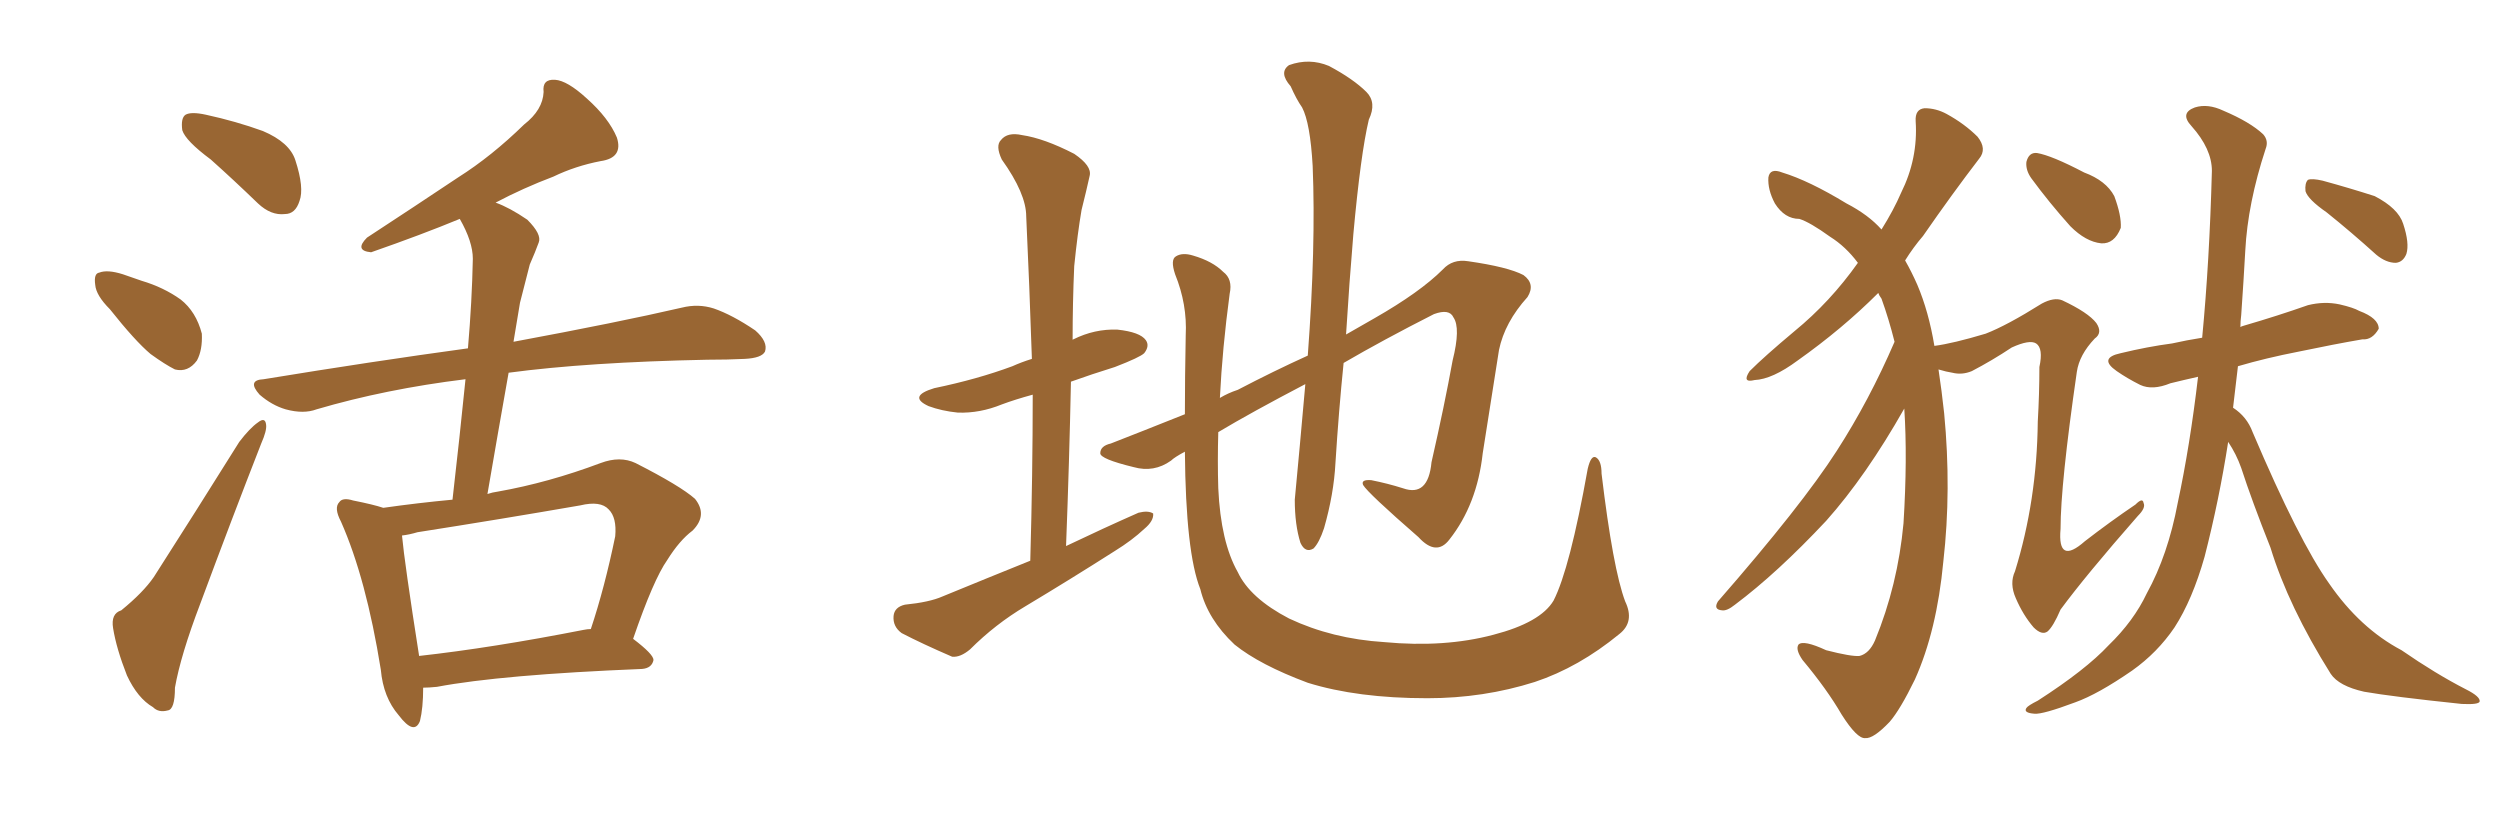 <svg xmlns="http://www.w3.org/2000/svg" xmlns:xlink="http://www.w3.org/1999/xlink" width="450" height="150"><path fill="#996633" padding="10" d="M37.94 28.71L37.94 28.71Q33.40 25.34 32.81 23.44L32.81 23.44Q32.52 21.24 33.40 20.65L33.40 20.65Q34.42 20.07 37.06 20.65L37.06 20.65Q42.48 21.83 47.31 23.58L47.31 23.58Q52.15 25.63 53.17 28.86L53.17 28.86Q54.79 33.84 53.91 36.18L53.91 36.18Q53.17 38.53 51.27 38.53L51.27 38.53Q48.78 38.82 46.44 36.62L46.44 36.62Q42.04 32.37 37.94 28.71ZM19.78 55.66L19.78 55.66Q17.29 53.17 17.14 51.27L17.14 51.27Q16.85 49.22 17.87 49.07L17.87 49.07Q19.34 48.49 22.12 49.37L22.12 49.37Q23.73 49.95 25.49 50.54L25.49 50.54Q29.44 51.71 32.52 53.91L32.52 53.91Q35.30 56.10 36.33 60.06L36.33 60.06Q36.47 62.99 35.45 64.89L35.45 64.89Q33.84 67.09 31.49 66.50L31.49 66.50Q29.74 65.63 27.10 63.72L27.10 63.72Q24.32 61.38 19.78 55.66ZM21.83 109.86L21.83 109.86Q25.78 106.64 27.69 103.86L27.69 103.86Q35.01 92.43 43.07 79.54L43.07 79.54Q44.97 77.05 46.44 76.03L46.44 76.03Q47.75 75 47.90 76.46L47.90 76.46Q48.05 77.49 47.02 79.83L47.02 79.83Q41.75 93.31 36.04 108.69L36.04 108.69Q32.52 117.92 31.49 123.78L31.49 123.78Q31.49 127.73 30.18 127.88L30.18 127.88Q28.56 128.32 27.54 127.29L27.54 127.29Q24.76 125.68 22.85 121.58L22.85 121.58Q20.95 116.75 20.36 113.09L20.36 113.09Q19.92 110.45 21.83 109.86ZM76.17 123.78L76.17 123.78Q76.17 127.44 75.59 129.79L75.59 129.79Q74.56 132.42 71.78 128.76L71.78 128.76Q68.99 125.54 68.55 120.56L68.55 120.56Q65.92 104.15 61.38 93.90L61.38 93.90Q60.06 91.41 61.08 90.38L61.08 90.38Q61.67 89.50 63.57 90.09L63.57 90.09Q67.24 90.82 68.99 91.41L68.99 91.41Q75.15 90.53 81.45 89.94L81.45 89.94Q82.76 78.52 83.79 68.26L83.79 68.26Q69.43 70.02 56.98 73.68L56.98 73.68Q54.64 74.56 51.42 73.68L51.42 73.68Q48.93 72.95 46.73 71.04L46.73 71.04Q44.38 68.41 47.46 68.26L47.46 68.26Q67.09 65.04 84.23 62.70L84.23 62.70Q84.96 54.20 85.11 46.58L85.11 46.58Q85.11 43.51 82.76 39.40L82.76 39.40Q76.03 42.19 66.80 45.41L66.80 45.41Q63.72 45.12 66.06 42.77L66.06 42.77Q74.56 37.21 82.47 31.93L82.47 31.93Q88.48 28.13 94.34 22.41L94.34 22.41Q97.71 19.78 97.85 16.55L97.85 16.55Q97.56 14.21 99.90 14.36L99.90 14.36Q102.10 14.50 105.62 17.72L105.62 17.72Q109.57 21.24 111.04 24.76L111.04 24.76Q112.21 28.42 108.11 29.00L108.11 29.00Q103.56 29.88 99.61 31.79L99.61 31.79Q94.19 33.84 89.21 36.47L89.21 36.47Q91.70 37.35 94.92 39.55L94.92 39.55Q97.56 42.19 96.97 43.65L96.97 43.65Q96.39 45.26 95.36 47.61L95.36 47.61Q94.63 50.39 93.60 54.49L93.60 54.49Q93.02 57.86 92.43 61.52L92.43 61.52Q111.33 58.01 122.75 55.37L122.75 55.37Q125.68 54.64 128.47 55.52L128.47 55.52Q131.84 56.69 135.94 59.47L135.94 59.47Q138.28 61.52 137.70 63.28L137.70 63.28Q137.11 64.45 134.03 64.60L134.03 64.60Q130.96 64.75 127.29 64.75L127.29 64.75Q105.76 65.19 91.55 67.09L91.55 67.09Q89.65 77.78 87.74 88.92L87.74 88.92Q88.62 88.62 89.65 88.48L89.65 88.48Q98.73 86.87 108.11 83.35L108.11 83.35Q111.62 82.03 114.40 83.35L114.40 83.35Q122.46 87.45 125.10 89.79L125.10 89.79Q127.44 92.72 124.66 95.51L124.66 95.51Q122.31 97.27 120.12 100.78L120.12 100.78Q117.63 104.30 113.96 114.99L113.96 114.99Q117.63 117.77 117.63 118.80L117.63 118.80Q117.33 120.26 115.58 120.41L115.58 120.41Q90.23 121.44 78.66 123.63L78.66 123.63Q77.20 123.78 76.17 123.78ZM105.03 113.38L105.03 113.38L105.03 113.38Q105.76 113.23 106.35 113.23L106.35 113.23Q108.84 105.76 110.74 96.53L110.74 96.53Q111.04 93.16 109.57 91.70L109.57 91.70Q108.11 90.09 104.44 90.97L104.44 90.97Q90.09 93.46 75.15 95.80L75.15 95.80Q73.68 96.24 72.36 96.39L72.36 96.39Q72.80 101.22 75.44 118.07L75.44 118.07Q88.62 116.60 105.03 113.38ZM185.45 100.93L185.45 100.93Q185.89 85.25 185.89 71.04L185.89 71.04Q182.67 71.92 180.32 72.80L180.32 72.80Q176.37 74.41 172.41 74.27L172.41 74.27Q169.48 73.97 167.14 73.10L167.14 73.10Q163.33 71.34 168.16 69.87L168.16 69.87Q175.93 68.26 182.23 65.92L182.23 65.92Q183.84 65.19 185.74 64.60L185.74 64.60Q185.30 51.27 184.72 38.96L184.72 38.96Q184.72 34.86 180.32 28.71L180.32 28.71Q179.15 26.22 180.18 25.20L180.18 25.20Q181.35 23.73 183.98 24.32L183.98 24.32Q187.94 24.90 193.36 27.69L193.36 27.69Q196.58 29.88 196.14 31.64L196.14 31.64Q195.56 34.28 194.68 37.79L194.68 37.79Q193.95 42.04 193.36 47.90L193.36 47.90Q193.07 54.49 193.07 61.23L193.07 61.23Q193.07 61.08 193.21 61.08L193.21 61.08Q197.02 59.18 201.12 59.33L201.12 59.33Q205.22 59.77 206.25 61.23L206.25 61.23Q206.98 62.26 205.96 63.57L205.96 63.57Q205.22 64.31 200.68 66.06L200.68 66.06Q196.44 67.38 192.77 68.70L192.77 68.70Q192.48 82.91 191.89 98.29L191.89 98.29Q198.63 95.07 204.93 92.29L204.93 92.29Q206.69 91.85 207.57 92.43L207.57 92.43Q207.71 93.75 205.96 95.21L205.96 95.21Q203.76 97.27 200.68 99.17L200.68 99.17Q192.63 104.30 184.57 109.13L184.57 109.13Q179.15 112.35 174.61 116.89L174.61 116.89Q172.85 118.36 171.39 118.21L171.39 118.21Q165.97 115.87 162.30 113.96L162.30 113.96Q160.69 112.79 160.84 110.89L160.84 110.89Q160.99 109.28 162.89 108.84L162.89 108.84Q167.29 108.40 169.63 107.37L169.63 107.37Q177.83 104.00 185.45 100.93ZM292.53 108.25L292.53 108.25L292.53 108.25Q294.29 111.91 291.50 114.11L291.50 114.11Q284.18 120.12 276.27 122.75L276.27 122.75Q267.04 125.68 256.93 125.68L256.93 125.68Q244.34 125.68 235.40 122.90L235.40 122.90Q226.76 119.68 222.22 116.02L222.22 116.02Q217.38 111.47 216.06 106.05L216.06 106.05Q213.43 99.46 213.28 81.30L213.28 81.30Q211.38 82.32 210.79 82.91L210.79 82.91Q207.71 85.11 204.05 84.08L204.05 84.08Q198.05 82.62 198.05 81.59L198.05 81.59Q198.05 80.27 199.95 79.83L199.95 79.83Q205.22 77.78 213.28 74.56L213.28 74.56Q213.28 67.97 213.43 60.35L213.43 60.35Q213.72 54.79 211.52 49.37L211.52 49.37Q210.64 46.73 211.67 46.14L211.67 46.14Q212.84 45.41 214.75 46.00L214.75 46.00Q218.26 47.02 220.17 48.93L220.17 48.93Q221.92 50.24 221.34 52.88L221.34 52.88Q220.02 62.70 219.58 71.63L219.58 71.63Q221.04 70.75 222.80 70.17L222.80 70.17Q229.25 66.80 235.40 64.01L235.40 64.01Q236.87 44.38 236.28 29.88L236.28 29.88Q235.84 22.12 234.38 19.34L234.38 19.34Q233.35 17.87 232.32 15.53L232.32 15.53Q230.13 13.04 232.03 11.72L232.03 11.72Q235.69 10.40 239.21 11.87L239.21 11.87Q243.60 14.21 245.95 16.55L245.95 16.55Q247.85 18.46 246.39 21.53L246.39 21.53Q244.92 27.69 243.60 42.19L243.60 42.19Q242.87 50.83 242.29 60.21L242.29 60.21Q245.07 58.59 247.41 57.28L247.41 57.28Q255.62 52.59 259.72 48.49L259.72 48.49Q261.47 46.58 264.26 47.02L264.26 47.02Q271.44 48.05 274.22 49.51L274.22 49.51Q276.42 51.12 274.95 53.47L274.95 53.47Q270.85 58.01 269.82 62.99L269.82 62.99Q268.36 72.36 266.89 81.59L266.89 81.59Q265.87 90.82 260.89 97.12L260.89 97.12Q258.54 100.20 255.32 96.68L255.32 96.68Q246.24 88.77 245.36 87.30L245.36 87.30Q244.92 86.28 246.83 86.43L246.83 86.43Q249.76 87.01 252.54 87.89L252.54 87.89Q257.08 89.50 257.67 83.20L257.67 83.20Q260.01 72.95 261.47 64.89L261.47 64.89Q262.94 59.03 261.62 57.13L261.62 57.13Q260.89 55.52 258.11 56.54L258.11 56.54Q248.88 61.23 241.85 65.33L241.85 65.33Q240.97 73.97 240.38 83.35L240.38 83.35Q240.09 88.92 238.33 95.07L238.33 95.07Q237.45 97.71 236.43 98.73L236.43 98.73Q234.96 99.61 234.08 97.71L234.08 97.71Q233.06 94.48 233.06 89.94L233.06 89.94Q233.94 80.71 234.96 69.14L234.96 69.14Q225.15 74.27 219.29 77.78L219.29 77.78Q219.14 83.06 219.29 87.89L219.29 87.89Q219.73 97.56 222.80 102.98L222.80 102.98Q225 107.67 232.03 111.33L232.03 111.33Q239.79 114.99 249.17 115.58L249.17 115.58Q260.01 116.60 268.80 114.26L268.80 114.26Q277.29 112.06 279.64 108.11L279.64 108.11Q282.57 102.39 285.79 84.38L285.79 84.38Q286.38 81.88 287.26 82.32L287.26 82.32Q288.28 82.91 288.28 85.25L288.28 85.25Q290.33 102.39 292.53 108.25ZM365.63 32.08L365.63 32.08Q364.60 30.62 364.75 29.15L364.75 29.15Q365.19 27.39 366.65 27.54L366.65 27.54Q369.29 27.98 375.15 31.05L375.15 31.05Q379.10 32.52 380.57 35.30L380.57 35.30Q381.88 38.82 381.74 41.02L381.74 41.02Q380.57 43.95 378.22 43.80L378.22 43.80Q375.44 43.51 372.66 40.72L372.66 40.72Q368.85 36.47 365.63 32.08ZM341.02 61.52L341.02 61.52Q339.99 57.42 338.67 53.76L338.67 53.76Q338.23 53.17 338.09 52.73L338.09 52.73Q331.64 59.18 323.58 64.89L323.58 64.89Q319.04 68.26 315.82 68.41L315.82 68.41Q313.48 68.99 314.94 66.80L314.94 66.80Q317.58 64.16 323.00 59.62L323.00 59.62Q329.44 54.35 334.42 47.31L334.42 47.31Q332.23 44.38 329.44 42.63L329.44 42.63Q325.78 39.99 323.88 39.40L323.88 39.40Q321.24 39.40 319.48 36.62L319.48 36.62Q318.16 34.13 318.31 31.93L318.31 31.93Q318.60 30.18 320.80 31.05L320.80 31.05Q325.63 32.52 332.37 36.62L332.37 36.62Q336.33 38.67 338.67 41.31L338.67 41.31Q340.87 37.79 342.19 34.72L342.19 34.72Q345.26 28.56 344.82 21.83L344.82 21.83Q344.68 19.63 346.44 19.48L346.44 19.48Q348.49 19.48 350.39 20.51L350.39 20.51Q353.61 22.27 355.96 24.61L355.96 24.61Q357.71 26.81 356.25 28.56L356.25 28.56Q351.42 34.86 346.14 42.48L346.14 42.48Q344.38 44.53 342.92 46.88L342.92 46.88Q344.09 48.93 345.12 51.27L345.12 51.27Q347.17 56.10 348.19 62.26L348.19 62.26Q351.56 61.82 357.42 60.06L357.42 60.06Q361.23 58.59 367.53 54.64L367.53 54.64Q369.73 53.47 371.19 54.05L371.19 54.05Q375.88 56.25 377.34 58.15L377.34 58.15Q378.52 59.91 377.05 60.94L377.05 60.94Q374.27 63.87 373.83 66.94L373.83 66.94Q370.90 87.16 370.90 95.21L370.90 95.21Q370.31 101.81 375.29 97.41L375.29 97.41Q379.83 93.90 384.38 90.82L384.38 90.82Q385.69 89.50 385.84 90.53L385.84 90.53Q386.28 91.41 384.81 92.87L384.81 92.87Q375.44 103.56 370.90 109.72L370.90 109.72Q369.58 112.79 368.55 113.67L368.55 113.67Q367.53 114.40 366.06 112.94L366.06 112.94Q364.16 110.74 362.84 107.67L362.84 107.67Q361.67 105.03 362.70 102.83L362.70 102.83Q366.65 90.09 366.80 75.88L366.80 75.88Q367.09 70.90 367.09 66.06L367.09 66.06Q367.82 62.70 366.50 61.82L366.50 61.82Q365.33 61.08 362.11 62.55L362.11 62.55Q358.59 64.89 354.93 66.80L354.93 66.80Q353.17 67.53 351.42 67.09L351.42 67.09Q350.39 66.94 348.93 66.50L348.93 66.50Q349.51 70.31 349.95 74.41L349.95 74.41Q351.27 88.18 349.80 101.07L349.80 101.07Q348.63 113.53 344.68 122.31L344.68 122.31Q342.04 127.73 340.14 129.93L340.14 129.93Q337.21 133.01 335.74 132.86L335.74 132.86Q334.28 133.01 331.49 128.61L331.49 128.61Q328.86 124.07 324.46 118.80L324.46 118.80Q323.14 116.89 323.73 116.02L323.73 116.02Q324.61 115.14 328.71 117.04L328.71 117.04Q333.25 118.21 334.72 118.07L334.72 118.07Q336.47 117.63 337.50 115.28L337.50 115.28Q341.60 105.32 342.63 94.19L342.63 94.19Q343.36 82.47 342.77 73.54L342.77 73.54Q335.89 85.69 328.71 93.75L328.71 93.75Q319.92 103.13 312.30 108.84L312.30 108.84Q310.84 110.01 309.96 109.86L309.96 109.86Q308.35 109.72 309.23 108.25L309.23 108.25Q324.32 90.97 330.62 81.15L330.62 81.15Q336.47 72.07 341.02 61.52ZM401.07 79.54L401.07 79.54Q399.46 89.94 396.83 100.20L396.83 100.20Q394.63 107.96 391.41 112.94L391.41 112.94Q388.33 117.48 383.79 120.70L383.79 120.70Q377.64 124.95 373.54 126.42L373.54 126.42Q367.68 128.61 366.21 128.47L366.21 128.47Q364.16 128.32 364.75 127.44L364.75 127.44Q365.04 127.00 366.80 126.12L366.80 126.12Q375.44 120.56 379.54 116.16L379.54 116.16Q384.08 111.77 386.43 106.79L386.43 106.79Q390.23 99.90 391.99 90.53L391.99 90.53Q394.19 80.27 395.65 67.82L395.65 67.82Q393.02 68.41 390.67 68.99L390.67 68.99Q387.45 70.31 385.25 69.29L385.25 69.29Q382.91 68.12 381.01 66.80L381.01 66.80Q377.64 64.45 381.74 63.57L381.74 63.57Q386.57 62.40 390.97 61.82L390.97 61.82Q393.60 61.23 396.39 60.79L396.39 60.79Q397.71 47.02 398.14 30.76L398.14 30.76Q398.14 26.81 394.48 22.71L394.48 22.71Q392.29 20.36 395.07 19.34L395.07 19.34Q397.41 18.60 400.20 19.92L400.20 19.92Q405.03 21.97 407.37 24.17L407.37 24.17Q408.40 25.34 407.81 26.81L407.81 26.81Q404.59 36.62 404.15 45.12L404.15 45.12Q403.86 50.39 403.42 56.69L403.42 56.69Q403.27 57.86 403.27 58.89L403.27 58.89Q403.42 58.74 404.00 58.59L404.00 58.59Q410.01 56.84 415.43 54.93L415.43 54.93Q418.36 54.20 421.14 54.79L421.14 54.79Q423.63 55.37 424.66 55.96L424.66 55.96Q428.17 57.28 428.17 59.18L428.17 59.18Q427.00 61.23 425.24 61.08L425.24 61.08Q420.12 61.96 413.82 63.28L413.82 63.28Q407.81 64.45 402.83 65.92L402.83 65.92Q402.39 69.73 401.95 73.39L401.95 73.39Q404.44 75 405.47 77.78L405.47 77.78Q413.82 97.41 419.24 105.03L419.24 105.03Q424.80 113.09 432.28 117.04L432.28 117.04Q438.43 121.29 443.85 124.07L443.85 124.07Q446.48 125.39 446.34 126.27L446.34 126.27Q446.19 126.86 443.12 126.71L443.12 126.71Q430.52 125.39 425.54 124.51L425.54 124.51Q421.00 123.49 419.53 121.29L419.53 121.29Q411.91 109.13 408.69 98.58L408.69 98.58Q405.32 90.09 403.42 84.23L403.42 84.23Q402.54 81.74 401.07 79.54ZM418.80 38.23L418.80 38.23L418.80 38.23Q415.43 35.89 414.99 34.42L414.99 34.42Q414.84 32.96 415.43 32.37L415.43 32.37Q416.16 32.08 418.07 32.52L418.07 32.52Q422.90 33.84 427.44 35.30L427.44 35.30Q431.69 37.50 432.57 40.28L432.57 40.28Q433.74 43.80 433.15 45.70L433.15 45.70Q432.57 47.17 431.25 47.31L431.25 47.31Q429.49 47.31 427.73 45.85L427.73 45.85Q423.19 41.75 418.80 38.23Z"/></svg>